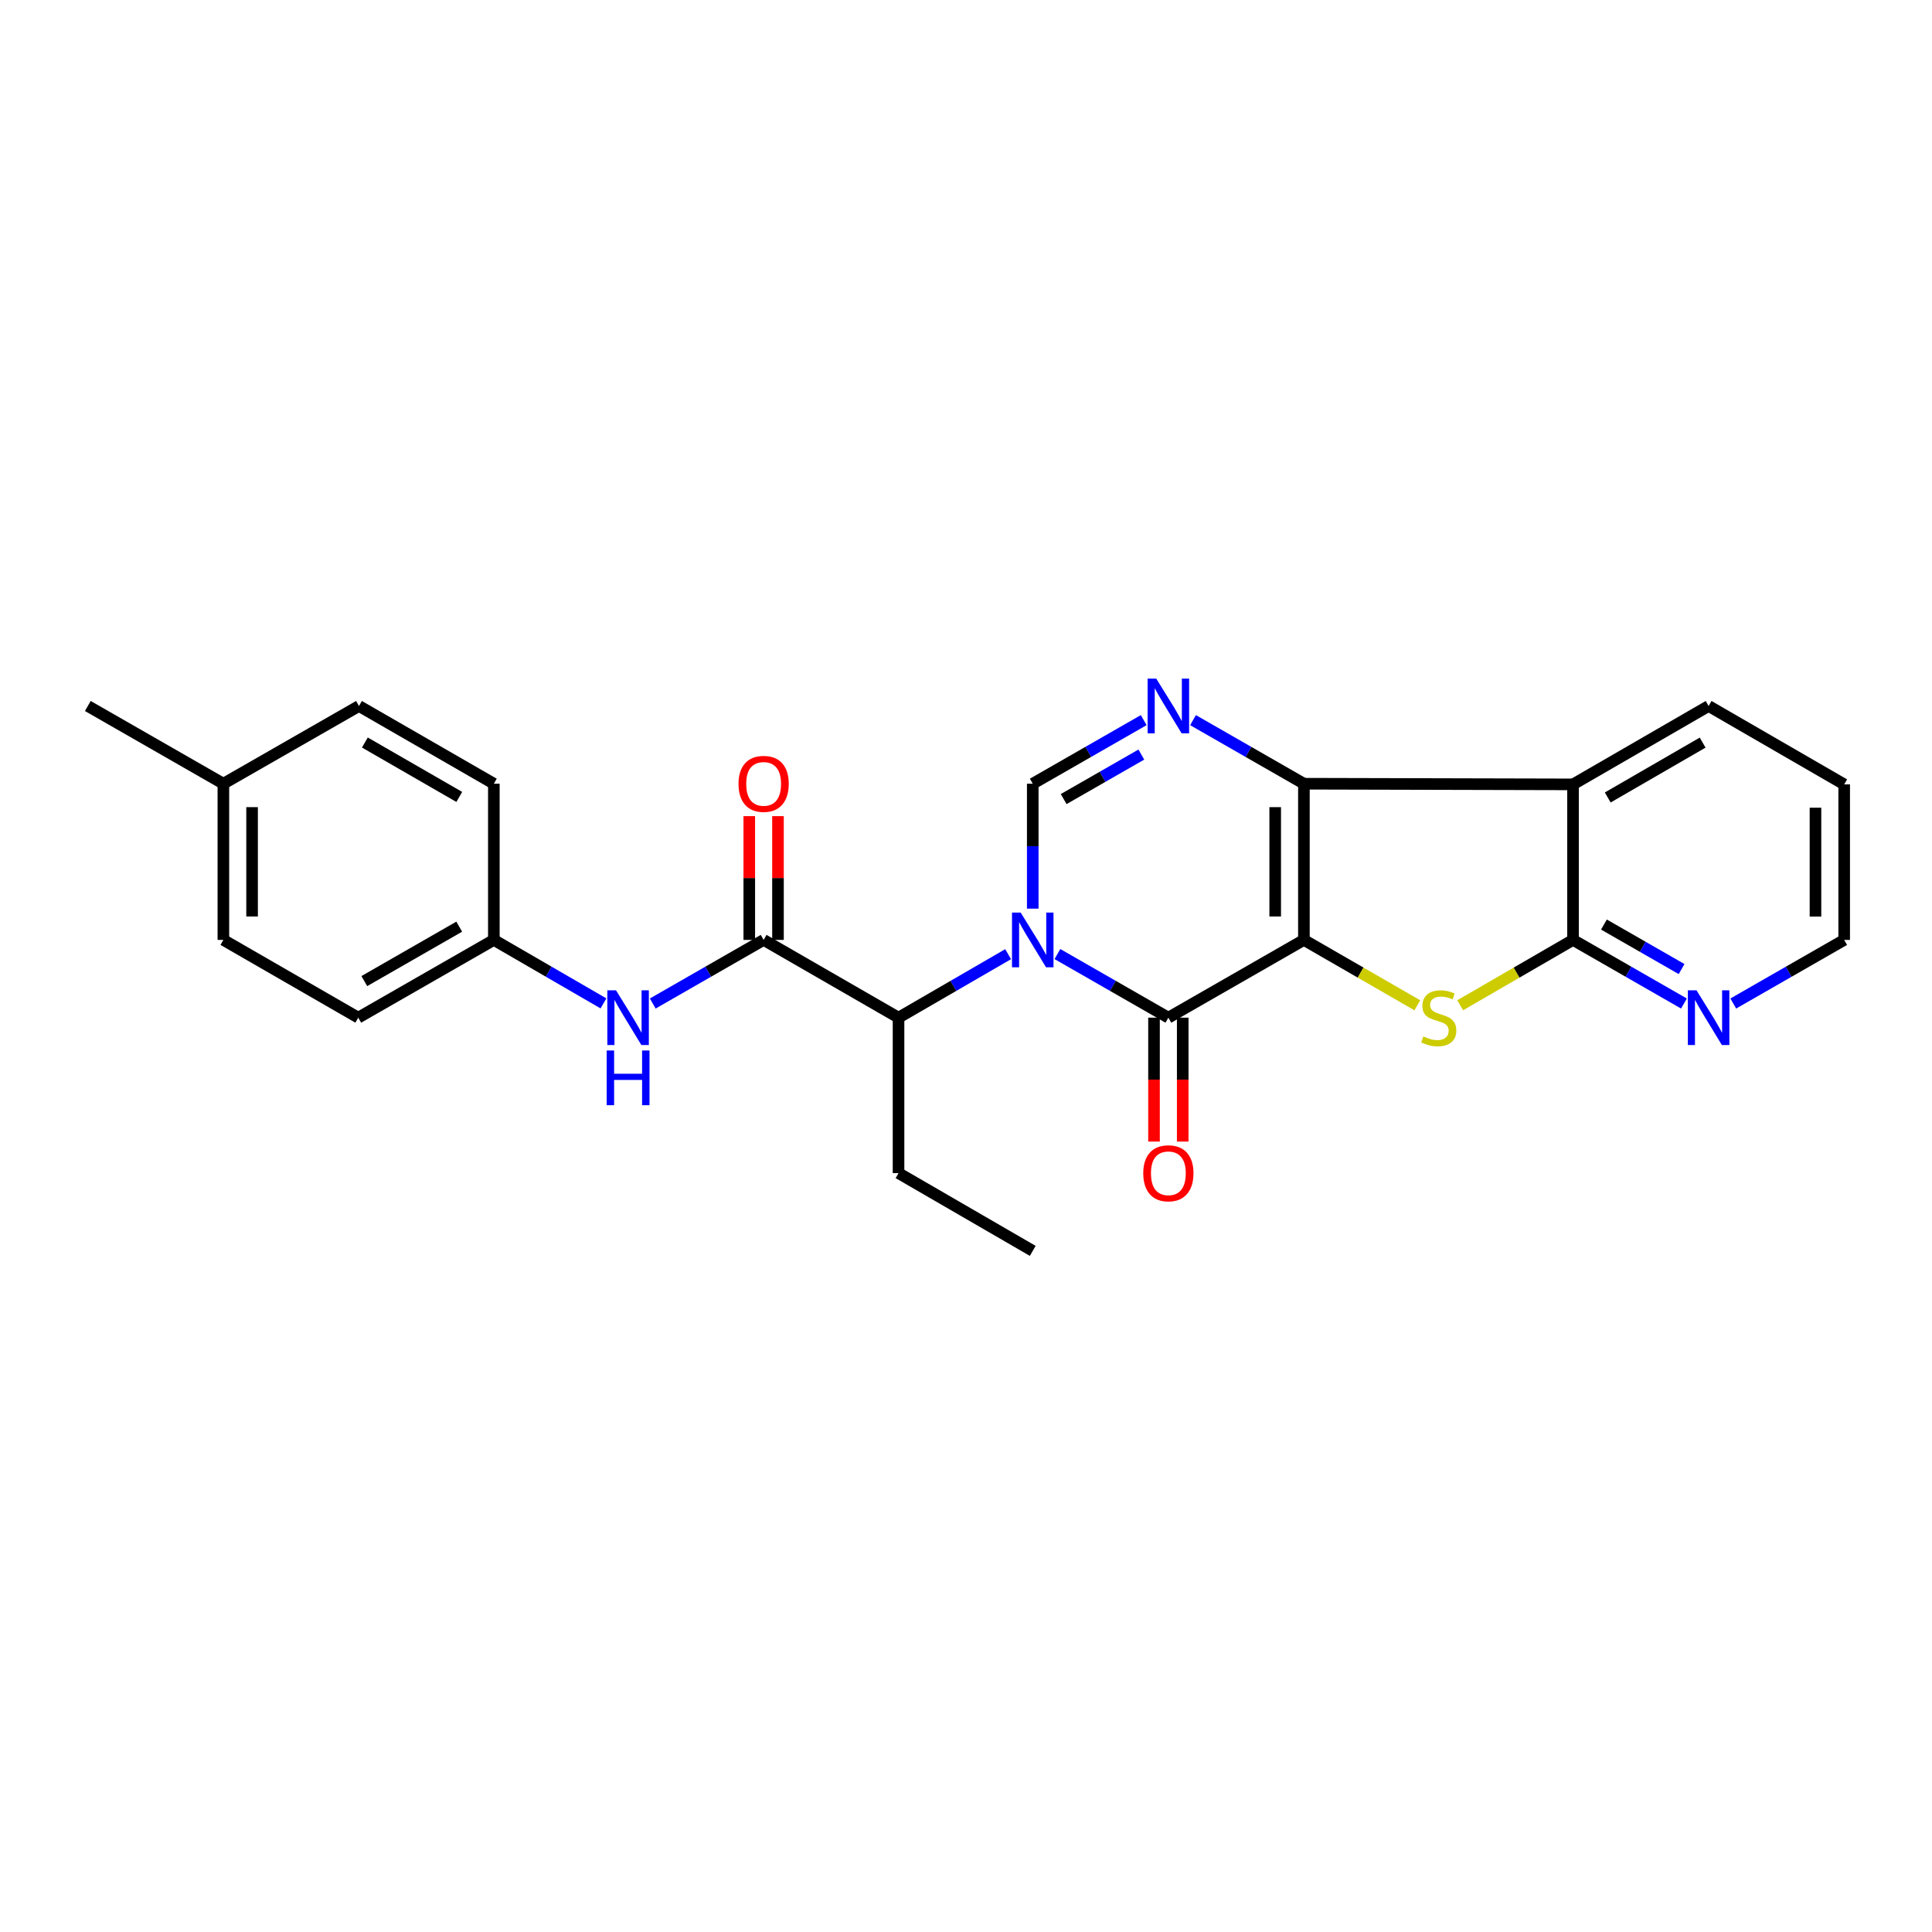 <?xml version='1.0' encoding='iso-8859-1'?>
<svg version='1.1' baseProfile='full'
              xmlns='http://www.w3.org/2000/svg'
                      xmlns:rdkit='http://www.rdkit.org/xml'
                      xmlns:xlink='http://www.w3.org/1999/xlink'
                  xml:space='preserve'
width='1000px' height='1000px' viewBox='0 0 1000 1000'>
<!-- END OF HEADER -->
<rect style='opacity:1.0;fill:#FFFFFF;stroke:none' width='1000' height='1000' x='0' y='0'> </rect>
<path class='bond-1' d='M 674.9,486.495 L 674.9,405.65' style='fill:none;fill-rule:evenodd;stroke:#000000;stroke-width:6px;stroke-linecap:butt;stroke-linejoin:miter;stroke-opacity:1' />
<path class='bond-1' d='M 660.04,474.368 L 660.04,417.776' style='fill:none;fill-rule:evenodd;stroke:#000000;stroke-width:6px;stroke-linecap:butt;stroke-linejoin:miter;stroke-opacity:1' />
<path class='bond-2' d='M 674.9,486.495 L 604.745,526.741' style='fill:none;fill-rule:evenodd;stroke:#000000;stroke-width:6px;stroke-linecap:butt;stroke-linejoin:miter;stroke-opacity:1' />
<path class='bond-3' d='M 674.9,486.495 L 704.257,503.42' style='fill:none;fill-rule:evenodd;stroke:#000000;stroke-width:6px;stroke-linecap:butt;stroke-linejoin:miter;stroke-opacity:1' />
<path class='bond-3' d='M 704.257,503.42 L 733.614,520.345' style='fill:none;fill-rule:evenodd;stroke:#CCCC00;stroke-width:6px;stroke-linecap:butt;stroke-linejoin:miter;stroke-opacity:1' />
<path class='bond-0' d='M 547.312,493.813 L 576.029,510.277' style='fill:none;fill-rule:evenodd;stroke:#0000FF;stroke-width:6px;stroke-linecap:butt;stroke-linejoin:miter;stroke-opacity:1' />
<path class='bond-0' d='M 576.029,510.277 L 604.745,526.741' style='fill:none;fill-rule:evenodd;stroke:#000000;stroke-width:6px;stroke-linecap:butt;stroke-linejoin:miter;stroke-opacity:1' />
<path class='bond-6' d='M 534.549,470.314 L 534.549,437.982' style='fill:none;fill-rule:evenodd;stroke:#0000FF;stroke-width:6px;stroke-linecap:butt;stroke-linejoin:miter;stroke-opacity:1' />
<path class='bond-6' d='M 534.549,437.982 L 534.549,405.65' style='fill:none;fill-rule:evenodd;stroke:#000000;stroke-width:6px;stroke-linecap:butt;stroke-linejoin:miter;stroke-opacity:1' />
<path class='bond-9' d='M 521.802,493.88 L 493.441,510.31' style='fill:none;fill-rule:evenodd;stroke:#0000FF;stroke-width:6px;stroke-linecap:butt;stroke-linejoin:miter;stroke-opacity:1' />
<path class='bond-9' d='M 493.441,510.31 L 465.079,526.741' style='fill:none;fill-rule:evenodd;stroke:#000000;stroke-width:6px;stroke-linecap:butt;stroke-linejoin:miter;stroke-opacity:1' />
<path class='bond-4' d='M 674.9,405.65 L 646.204,389.194' style='fill:none;fill-rule:evenodd;stroke:#000000;stroke-width:6px;stroke-linecap:butt;stroke-linejoin:miter;stroke-opacity:1' />
<path class='bond-4' d='M 646.204,389.194 L 617.507,372.739' style='fill:none;fill-rule:evenodd;stroke:#0000FF;stroke-width:6px;stroke-linecap:butt;stroke-linejoin:miter;stroke-opacity:1' />
<path class='bond-5' d='M 674.9,405.65 L 814.194,405.996' style='fill:none;fill-rule:evenodd;stroke:#000000;stroke-width:6px;stroke-linecap:butt;stroke-linejoin:miter;stroke-opacity:1' />
<path class='bond-12' d='M 597.315,526.741 L 597.315,558.808' style='fill:none;fill-rule:evenodd;stroke:#000000;stroke-width:6px;stroke-linecap:butt;stroke-linejoin:miter;stroke-opacity:1' />
<path class='bond-12' d='M 597.315,558.808 L 597.315,590.875' style='fill:none;fill-rule:evenodd;stroke:#FF0000;stroke-width:6px;stroke-linecap:butt;stroke-linejoin:miter;stroke-opacity:1' />
<path class='bond-12' d='M 612.175,526.741 L 612.175,558.808' style='fill:none;fill-rule:evenodd;stroke:#000000;stroke-width:6px;stroke-linecap:butt;stroke-linejoin:miter;stroke-opacity:1' />
<path class='bond-12' d='M 612.175,558.808 L 612.175,590.875' style='fill:none;fill-rule:evenodd;stroke:#FF0000;stroke-width:6px;stroke-linecap:butt;stroke-linejoin:miter;stroke-opacity:1' />
<path class='bond-7' d='M 755.796,520.319 L 784.995,503.407' style='fill:none;fill-rule:evenodd;stroke:#CCCC00;stroke-width:6px;stroke-linecap:butt;stroke-linejoin:miter;stroke-opacity:1' />
<path class='bond-7' d='M 784.995,503.407 L 814.194,486.495' style='fill:none;fill-rule:evenodd;stroke:#000000;stroke-width:6px;stroke-linecap:butt;stroke-linejoin:miter;stroke-opacity:1' />
<path class='bond-27' d='M 591.983,372.735 L 563.266,389.192' style='fill:none;fill-rule:evenodd;stroke:#0000FF;stroke-width:6px;stroke-linecap:butt;stroke-linejoin:miter;stroke-opacity:1' />
<path class='bond-27' d='M 563.266,389.192 L 534.549,405.65' style='fill:none;fill-rule:evenodd;stroke:#000000;stroke-width:6px;stroke-linecap:butt;stroke-linejoin:miter;stroke-opacity:1' />
<path class='bond-27' d='M 590.756,390.565 L 570.655,402.085' style='fill:none;fill-rule:evenodd;stroke:#0000FF;stroke-width:6px;stroke-linecap:butt;stroke-linejoin:miter;stroke-opacity:1' />
<path class='bond-27' d='M 570.655,402.085 L 550.553,413.605' style='fill:none;fill-rule:evenodd;stroke:#000000;stroke-width:6px;stroke-linecap:butt;stroke-linejoin:miter;stroke-opacity:1' />
<path class='bond-15' d='M 814.194,405.996 L 884.374,365.421' style='fill:none;fill-rule:evenodd;stroke:#000000;stroke-width:6px;stroke-linecap:butt;stroke-linejoin:miter;stroke-opacity:1' />
<path class='bond-15' d='M 832.159,412.774 L 881.285,384.372' style='fill:none;fill-rule:evenodd;stroke:#000000;stroke-width:6px;stroke-linecap:butt;stroke-linejoin:miter;stroke-opacity:1' />
<path class='bond-26' d='M 814.194,405.996 L 814.194,486.495' style='fill:none;fill-rule:evenodd;stroke:#000000;stroke-width:6px;stroke-linecap:butt;stroke-linejoin:miter;stroke-opacity:1' />
<path class='bond-11' d='M 814.194,486.495 L 842.903,502.959' style='fill:none;fill-rule:evenodd;stroke:#000000;stroke-width:6px;stroke-linecap:butt;stroke-linejoin:miter;stroke-opacity:1' />
<path class='bond-11' d='M 842.903,502.959 L 871.612,519.422' style='fill:none;fill-rule:evenodd;stroke:#0000FF;stroke-width:6px;stroke-linecap:butt;stroke-linejoin:miter;stroke-opacity:1' />
<path class='bond-11' d='M 830.199,478.544 L 850.295,490.068' style='fill:none;fill-rule:evenodd;stroke:#000000;stroke-width:6px;stroke-linecap:butt;stroke-linejoin:miter;stroke-opacity:1' />
<path class='bond-11' d='M 850.295,490.068 L 870.391,501.592' style='fill:none;fill-rule:evenodd;stroke:#0000FF;stroke-width:6px;stroke-linecap:butt;stroke-linejoin:miter;stroke-opacity:1' />
<path class='bond-8' d='M 395.255,486.495 L 465.079,526.741' style='fill:none;fill-rule:evenodd;stroke:#000000;stroke-width:6px;stroke-linecap:butt;stroke-linejoin:miter;stroke-opacity:1' />
<path class='bond-10' d='M 395.255,486.495 L 366.558,502.957' style='fill:none;fill-rule:evenodd;stroke:#000000;stroke-width:6px;stroke-linecap:butt;stroke-linejoin:miter;stroke-opacity:1' />
<path class='bond-10' d='M 366.558,502.957 L 337.862,519.42' style='fill:none;fill-rule:evenodd;stroke:#0000FF;stroke-width:6px;stroke-linecap:butt;stroke-linejoin:miter;stroke-opacity:1' />
<path class='bond-13' d='M 402.685,486.495 L 402.685,454.463' style='fill:none;fill-rule:evenodd;stroke:#000000;stroke-width:6px;stroke-linecap:butt;stroke-linejoin:miter;stroke-opacity:1' />
<path class='bond-13' d='M 402.685,454.463 L 402.685,422.431' style='fill:none;fill-rule:evenodd;stroke:#FF0000;stroke-width:6px;stroke-linecap:butt;stroke-linejoin:miter;stroke-opacity:1' />
<path class='bond-13' d='M 387.825,486.495 L 387.825,454.463' style='fill:none;fill-rule:evenodd;stroke:#000000;stroke-width:6px;stroke-linecap:butt;stroke-linejoin:miter;stroke-opacity:1' />
<path class='bond-13' d='M 387.825,454.463 L 387.825,422.431' style='fill:none;fill-rule:evenodd;stroke:#FF0000;stroke-width:6px;stroke-linecap:butt;stroke-linejoin:miter;stroke-opacity:1' />
<path class='bond-21' d='M 465.079,526.741 L 465.079,607.207' style='fill:none;fill-rule:evenodd;stroke:#000000;stroke-width:6px;stroke-linecap:butt;stroke-linejoin:miter;stroke-opacity:1' />
<path class='bond-14' d='M 312.352,519.358 L 283.983,502.926' style='fill:none;fill-rule:evenodd;stroke:#0000FF;stroke-width:6px;stroke-linecap:butt;stroke-linejoin:miter;stroke-opacity:1' />
<path class='bond-14' d='M 283.983,502.926 L 255.614,486.495' style='fill:none;fill-rule:evenodd;stroke:#000000;stroke-width:6px;stroke-linecap:butt;stroke-linejoin:miter;stroke-opacity:1' />
<path class='bond-22' d='M 897.136,519.421 L 925.841,502.958' style='fill:none;fill-rule:evenodd;stroke:#0000FF;stroke-width:6px;stroke-linecap:butt;stroke-linejoin:miter;stroke-opacity:1' />
<path class='bond-22' d='M 925.841,502.958 L 954.545,486.495' style='fill:none;fill-rule:evenodd;stroke:#000000;stroke-width:6px;stroke-linecap:butt;stroke-linejoin:miter;stroke-opacity:1' />
<path class='bond-17' d='M 255.614,486.495 L 255.614,405.65' style='fill:none;fill-rule:evenodd;stroke:#000000;stroke-width:6px;stroke-linecap:butt;stroke-linejoin:miter;stroke-opacity:1' />
<path class='bond-18' d='M 255.614,486.495 L 185.434,526.741' style='fill:none;fill-rule:evenodd;stroke:#000000;stroke-width:6px;stroke-linecap:butt;stroke-linejoin:miter;stroke-opacity:1' />
<path class='bond-18' d='M 237.694,479.641 L 188.569,507.813' style='fill:none;fill-rule:evenodd;stroke:#000000;stroke-width:6px;stroke-linecap:butt;stroke-linejoin:miter;stroke-opacity:1' />
<path class='bond-24' d='M 884.374,365.421 L 954.545,405.996' style='fill:none;fill-rule:evenodd;stroke:#000000;stroke-width:6px;stroke-linecap:butt;stroke-linejoin:miter;stroke-opacity:1' />
<path class='bond-16' d='M 115.618,405.65 L 115.618,486.495' style='fill:none;fill-rule:evenodd;stroke:#000000;stroke-width:6px;stroke-linecap:butt;stroke-linejoin:miter;stroke-opacity:1' />
<path class='bond-16' d='M 130.477,417.776 L 130.477,474.368' style='fill:none;fill-rule:evenodd;stroke:#000000;stroke-width:6px;stroke-linecap:butt;stroke-linejoin:miter;stroke-opacity:1' />
<path class='bond-23' d='M 115.618,405.65 L 45.455,365.421' style='fill:none;fill-rule:evenodd;stroke:#000000;stroke-width:6px;stroke-linecap:butt;stroke-linejoin:miter;stroke-opacity:1' />
<path class='bond-29' d='M 115.618,405.65 L 185.806,365.421' style='fill:none;fill-rule:evenodd;stroke:#000000;stroke-width:6px;stroke-linecap:butt;stroke-linejoin:miter;stroke-opacity:1' />
<path class='bond-19' d='M 255.614,405.65 L 185.806,365.421' style='fill:none;fill-rule:evenodd;stroke:#000000;stroke-width:6px;stroke-linecap:butt;stroke-linejoin:miter;stroke-opacity:1' />
<path class='bond-19' d='M 237.723,412.49 L 188.857,384.33' style='fill:none;fill-rule:evenodd;stroke:#000000;stroke-width:6px;stroke-linecap:butt;stroke-linejoin:miter;stroke-opacity:1' />
<path class='bond-20' d='M 185.434,526.741 L 115.618,486.495' style='fill:none;fill-rule:evenodd;stroke:#000000;stroke-width:6px;stroke-linecap:butt;stroke-linejoin:miter;stroke-opacity:1' />
<path class='bond-25' d='M 465.079,607.207 L 534.549,647.452' style='fill:none;fill-rule:evenodd;stroke:#000000;stroke-width:6px;stroke-linecap:butt;stroke-linejoin:miter;stroke-opacity:1' />
<path class='bond-28' d='M 954.545,486.495 L 954.545,405.996' style='fill:none;fill-rule:evenodd;stroke:#000000;stroke-width:6px;stroke-linecap:butt;stroke-linejoin:miter;stroke-opacity:1' />
<path class='bond-28' d='M 939.686,474.42 L 939.686,418.071' style='fill:none;fill-rule:evenodd;stroke:#000000;stroke-width:6px;stroke-linecap:butt;stroke-linejoin:miter;stroke-opacity:1' />
<path  class='atom-1' d='M 528.289 472.335
L 537.569 487.335
Q 538.489 488.815, 539.969 491.495
Q 541.449 494.175, 541.529 494.335
L 541.529 472.335
L 545.289 472.335
L 545.289 500.655
L 541.409 500.655
L 531.449 484.255
Q 530.289 482.335, 529.049 480.135
Q 527.849 477.935, 527.489 477.255
L 527.489 500.655
L 523.809 500.655
L 523.809 472.335
L 528.289 472.335
' fill='#0000FF'/>
<path  class='atom-4' d='M 736.708 536.461
Q 737.028 536.581, 738.348 537.141
Q 739.668 537.701, 741.108 538.061
Q 742.588 538.381, 744.028 538.381
Q 746.708 538.381, 748.268 537.101
Q 749.828 535.781, 749.828 533.501
Q 749.828 531.941, 749.028 530.981
Q 748.268 530.021, 747.068 529.501
Q 745.868 528.981, 743.868 528.381
Q 741.348 527.621, 739.828 526.901
Q 738.348 526.181, 737.268 524.661
Q 736.228 523.141, 736.228 520.581
Q 736.228 517.021, 738.628 514.821
Q 741.068 512.621, 745.868 512.621
Q 749.148 512.621, 752.868 514.181
L 751.948 517.261
Q 748.548 515.861, 745.988 515.861
Q 743.228 515.861, 741.708 517.021
Q 740.188 518.141, 740.228 520.101
Q 740.228 521.621, 740.988 522.541
Q 741.788 523.461, 742.908 523.981
Q 744.068 524.501, 745.988 525.101
Q 748.548 525.901, 750.068 526.701
Q 751.588 527.501, 752.668 529.141
Q 753.788 530.741, 753.788 533.501
Q 753.788 537.421, 751.148 539.541
Q 748.548 541.621, 744.188 541.621
Q 741.668 541.621, 739.748 541.061
Q 737.868 540.541, 735.628 539.621
L 736.708 536.461
' fill='#CCCC00'/>
<path  class='atom-5' d='M 598.485 351.261
L 607.765 366.261
Q 608.685 367.741, 610.165 370.421
Q 611.645 373.101, 611.725 373.261
L 611.725 351.261
L 615.485 351.261
L 615.485 379.581
L 611.605 379.581
L 601.645 363.181
Q 600.485 361.261, 599.245 359.061
Q 598.045 356.861, 597.685 356.181
L 597.685 379.581
L 594.005 379.581
L 594.005 351.261
L 598.485 351.261
' fill='#0000FF'/>
<path  class='atom-11' d='M 318.84 512.581
L 328.12 527.581
Q 329.04 529.061, 330.52 531.741
Q 332 534.421, 332.08 534.581
L 332.08 512.581
L 335.84 512.581
L 335.84 540.901
L 331.96 540.901
L 322 524.501
Q 320.84 522.581, 319.6 520.381
Q 318.4 518.181, 318.04 517.501
L 318.04 540.901
L 314.36 540.901
L 314.36 512.581
L 318.84 512.581
' fill='#0000FF'/>
<path  class='atom-11' d='M 314.02 543.733
L 317.86 543.733
L 317.86 555.773
L 332.34 555.773
L 332.34 543.733
L 336.18 543.733
L 336.18 572.053
L 332.34 572.053
L 332.34 558.973
L 317.86 558.973
L 317.86 572.053
L 314.02 572.053
L 314.02 543.733
' fill='#0000FF'/>
<path  class='atom-12' d='M 878.114 512.581
L 887.394 527.581
Q 888.314 529.061, 889.794 531.741
Q 891.274 534.421, 891.354 534.581
L 891.354 512.581
L 895.114 512.581
L 895.114 540.901
L 891.234 540.901
L 881.274 524.501
Q 880.114 522.581, 878.874 520.381
Q 877.674 518.181, 877.314 517.501
L 877.314 540.901
L 873.634 540.901
L 873.634 512.581
L 878.114 512.581
' fill='#0000FF'/>
<path  class='atom-13' d='M 591.745 607.287
Q 591.745 600.487, 595.105 596.687
Q 598.465 592.887, 604.745 592.887
Q 611.025 592.887, 614.385 596.687
Q 617.745 600.487, 617.745 607.287
Q 617.745 614.167, 614.345 618.087
Q 610.945 621.967, 604.745 621.967
Q 598.505 621.967, 595.105 618.087
Q 591.745 614.207, 591.745 607.287
M 604.745 618.767
Q 609.065 618.767, 611.385 615.887
Q 613.745 612.967, 613.745 607.287
Q 613.745 601.727, 611.385 598.927
Q 609.065 596.087, 604.745 596.087
Q 600.425 596.087, 598.065 598.887
Q 595.745 601.687, 595.745 607.287
Q 595.745 613.007, 598.065 615.887
Q 600.425 618.767, 604.745 618.767
' fill='#FF0000'/>
<path  class='atom-14' d='M 382.255 405.73
Q 382.255 398.93, 385.615 395.13
Q 388.975 391.33, 395.255 391.33
Q 401.535 391.33, 404.895 395.13
Q 408.255 398.93, 408.255 405.73
Q 408.255 412.61, 404.855 416.53
Q 401.455 420.41, 395.255 420.41
Q 389.015 420.41, 385.615 416.53
Q 382.255 412.65, 382.255 405.73
M 395.255 417.21
Q 399.575 417.21, 401.895 414.33
Q 404.255 411.41, 404.255 405.73
Q 404.255 400.17, 401.895 397.37
Q 399.575 394.53, 395.255 394.53
Q 390.935 394.53, 388.575 397.33
Q 386.255 400.13, 386.255 405.73
Q 386.255 411.45, 388.575 414.33
Q 390.935 417.21, 395.255 417.21
' fill='#FF0000'/>
</svg>
